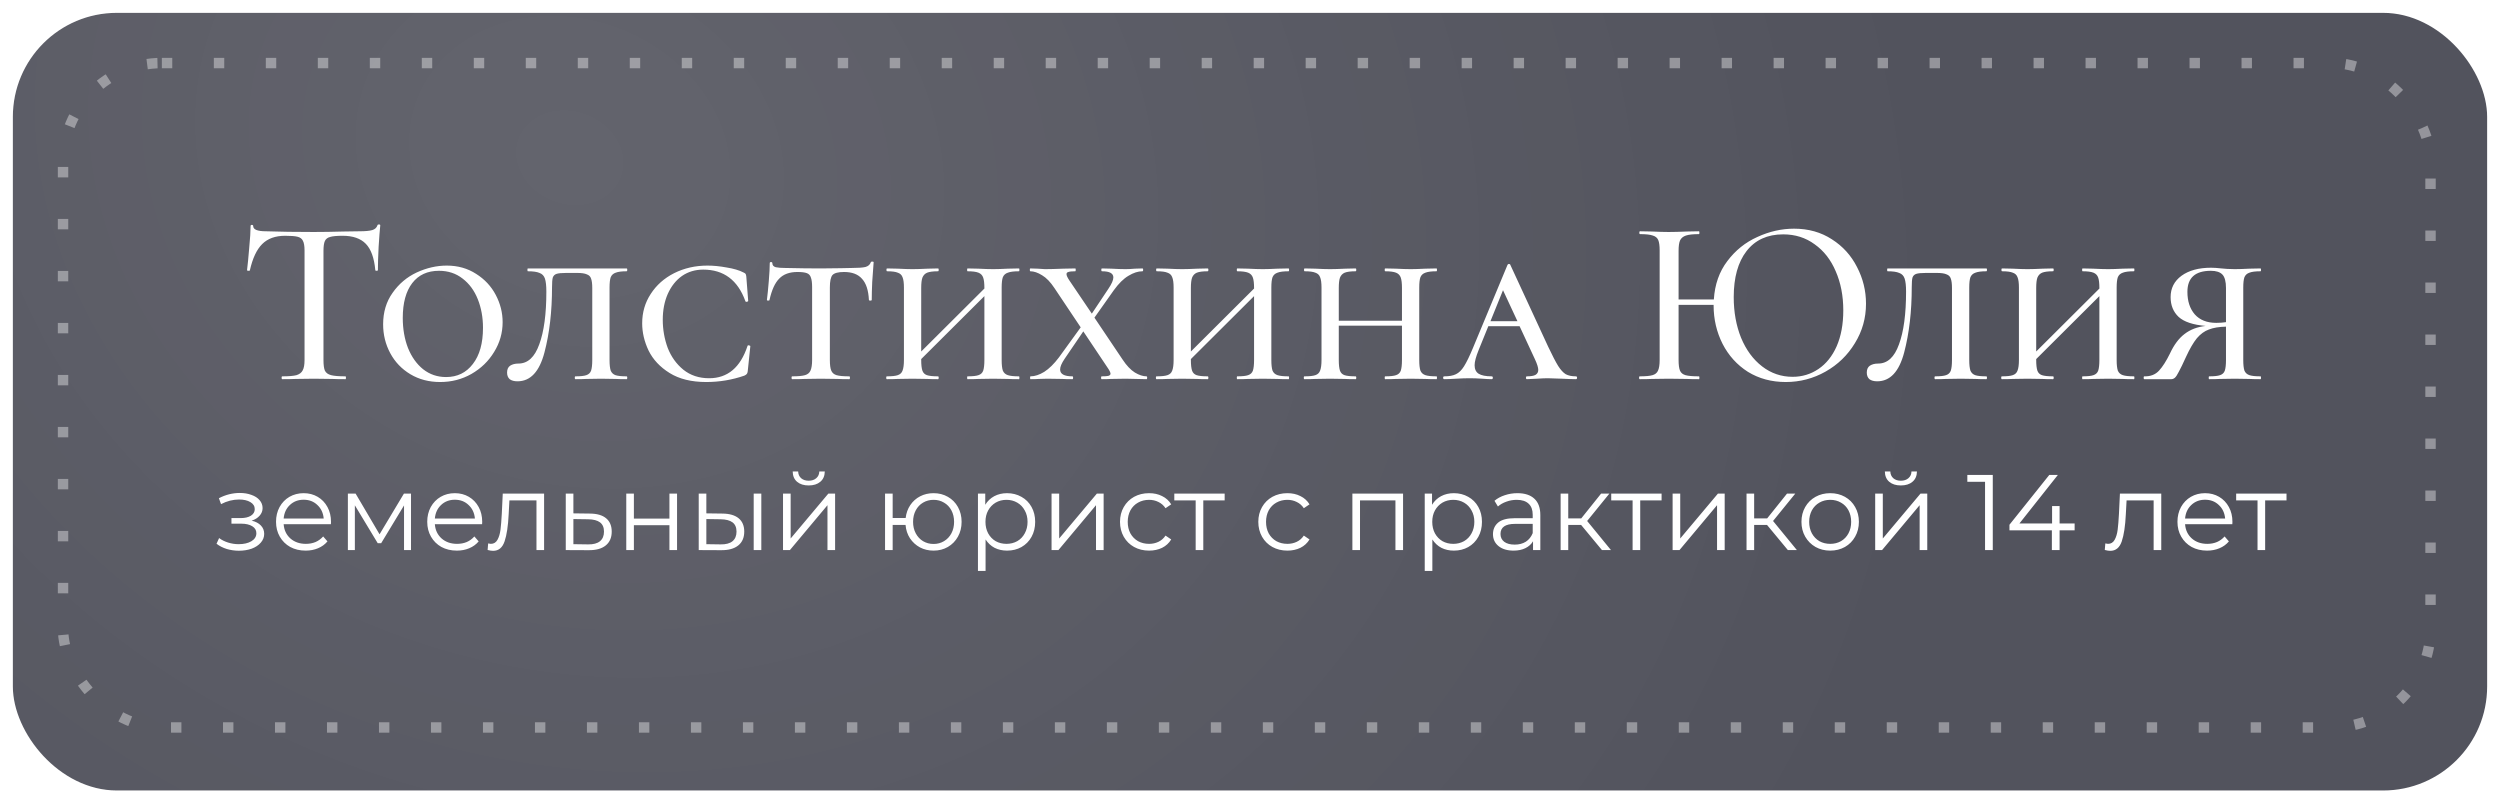 <?xml version="1.0" encoding="UTF-8"?> <svg xmlns="http://www.w3.org/2000/svg" width="389" height="125" viewBox="0 0 389 125" fill="none"> <g filter="url(#filter0_b_320_9)"> <rect x="2" y="2" width="385" height="121" rx="16.183" fill="#40414C" fill-opacity="0.9"></rect> <rect x="1.191" y="1.191" width="386.618" height="122.618" rx="16.992" stroke="url(#paint0_linear_320_9)" stroke-opacity="0.16" stroke-width="1.618"></rect> </g> <rect x="2" y="2" width="385" height="121" rx="16.183" fill="url(#paint1_radial_320_9)" fill-opacity="0.1"></rect> <rect x="9.809" y="9.809" width="368.382" height="103.382" rx="15.374" stroke="white" stroke-opacity="0.38" stroke-width="1.618" stroke-dasharray="1.62 6.47"></rect> <path d="M44.368 36.687C42.846 36.687 41.655 37.117 40.796 37.976C39.937 38.835 39.299 40.197 38.882 42.063C38.882 42.112 38.808 42.136 38.661 42.136C38.513 42.136 38.44 42.1 38.44 42.026C38.538 41.265 38.648 40.136 38.771 38.639C38.918 37.117 38.992 35.963 38.992 35.177C38.992 35.055 39.053 34.993 39.176 34.993C39.323 34.993 39.397 35.055 39.397 35.177C39.397 35.718 40.06 35.987 41.385 35.987C43.521 36.061 46 36.098 48.823 36.098C50.271 36.098 51.805 36.073 53.425 36.024L55.929 35.987C56.837 35.987 57.5 35.926 57.917 35.803C58.335 35.681 58.605 35.435 58.727 35.067C58.752 34.969 58.826 34.92 58.949 34.92C59.096 34.92 59.169 34.969 59.169 35.067C59.096 35.779 59.01 36.896 58.912 38.418C58.838 39.915 58.801 41.118 58.801 42.026C58.801 42.1 58.727 42.136 58.58 42.136C58.458 42.136 58.396 42.1 58.396 42.026C58.224 40.136 57.733 38.773 56.923 37.939C56.113 37.104 54.91 36.687 53.315 36.687C52.407 36.687 51.756 36.748 51.364 36.871C50.971 36.969 50.701 37.178 50.553 37.497C50.406 37.816 50.333 38.332 50.333 39.044V56.018C50.333 56.779 50.406 57.331 50.553 57.675C50.725 58.018 51.044 58.251 51.511 58.374C51.977 58.497 52.726 58.558 53.757 58.558C53.806 58.558 53.831 58.632 53.831 58.779C53.831 58.926 53.806 59 53.757 59C52.898 59 52.223 58.988 51.732 58.963L48.823 58.926L45.988 58.963C45.472 58.988 44.785 59 43.926 59C43.852 59 43.815 58.926 43.815 58.779C43.815 58.632 43.852 58.558 43.926 58.558C44.932 58.558 45.669 58.497 46.135 58.374C46.602 58.227 46.921 57.981 47.092 57.638C47.289 57.294 47.387 56.754 47.387 56.018V38.97C47.387 38.283 47.301 37.779 47.129 37.46C46.982 37.141 46.7 36.932 46.282 36.834C45.89 36.736 45.251 36.687 44.368 36.687ZM68.489 59.442C66.746 59.442 65.199 59.037 63.849 58.227C62.499 57.417 61.456 56.324 60.72 54.95C59.983 53.575 59.615 52.078 59.615 50.458C59.615 48.568 60.106 46.935 61.088 45.561C62.07 44.161 63.322 43.106 64.843 42.394C66.39 41.682 67.949 41.326 69.52 41.326C71.238 41.326 72.76 41.756 74.085 42.615C75.411 43.45 76.43 44.542 77.141 45.892C77.853 47.242 78.209 48.654 78.209 50.126C78.209 51.795 77.767 53.342 76.884 54.766C76.024 56.189 74.846 57.331 73.349 58.19C71.876 59.025 70.256 59.442 68.489 59.442ZM69.409 58.669C71.152 58.669 72.539 57.994 73.57 56.644C74.625 55.293 75.153 53.416 75.153 51.01C75.153 49.39 74.883 47.905 74.343 46.555C73.803 45.205 73.017 44.137 71.987 43.352C70.956 42.541 69.728 42.136 68.305 42.136C66.513 42.136 65.126 42.775 64.144 44.051C63.162 45.328 62.671 47.132 62.671 49.464C62.671 51.182 62.941 52.741 63.481 54.14C64.046 55.539 64.831 56.644 65.838 57.454C66.868 58.264 68.059 58.669 69.409 58.669ZM88.106 42.468C87.394 42.468 86.891 42.517 86.596 42.615C86.301 42.713 86.105 42.91 86.007 43.204C85.933 43.499 85.896 43.99 85.896 44.677C85.896 48.457 85.504 51.845 84.718 54.839C83.933 57.834 82.534 59.331 80.521 59.331C80.005 59.331 79.6 59.221 79.306 59C79.036 58.755 78.901 58.411 78.901 57.969C78.901 57.478 79.06 57.122 79.379 56.901C79.723 56.68 80.153 56.57 80.668 56.57C82.116 56.57 83.196 55.576 83.908 53.587C84.644 51.599 85.013 48.862 85.013 45.377C85.013 44.468 84.939 43.793 84.792 43.352C84.644 42.91 84.362 42.615 83.945 42.468C83.552 42.296 82.951 42.21 82.141 42.21C82.092 42.21 82.067 42.136 82.067 41.989C82.067 41.842 82.092 41.768 82.141 41.768H97.495C97.568 41.768 97.605 41.842 97.605 41.989C97.605 42.136 97.568 42.21 97.495 42.21C96.734 42.21 96.169 42.284 95.801 42.431C95.433 42.554 95.175 42.787 95.028 43.131C94.905 43.474 94.844 44.014 94.844 44.751V56.018C94.844 56.754 94.905 57.306 95.028 57.675C95.175 58.018 95.421 58.251 95.764 58.374C96.132 58.497 96.709 58.558 97.495 58.558C97.568 58.558 97.605 58.632 97.605 58.779C97.605 58.926 97.568 59 97.495 59C96.783 59 96.231 58.988 95.838 58.963L93.518 58.926L91.198 58.963C90.806 58.988 90.254 59 89.542 59C89.468 59 89.431 58.926 89.431 58.779C89.431 58.632 89.468 58.558 89.542 58.558C90.327 58.558 90.892 58.497 91.235 58.374C91.603 58.251 91.849 58.018 91.972 57.675C92.094 57.306 92.156 56.754 92.156 56.018V44.824C92.156 44.161 92.094 43.671 91.972 43.352C91.874 43.032 91.653 42.811 91.309 42.689C90.99 42.541 90.487 42.468 89.799 42.468H88.106ZM110.085 41.326C111.018 41.326 112.012 41.425 113.068 41.621C114.148 41.793 115.019 42.05 115.682 42.394C115.854 42.468 115.964 42.541 116.013 42.615C116.062 42.689 116.099 42.824 116.124 43.02L116.418 46.813C116.418 46.886 116.345 46.935 116.197 46.96C116.075 46.984 116.001 46.948 115.976 46.849C114.798 43.585 112.613 41.952 109.422 41.952C108.171 41.952 107.066 42.284 106.109 42.947C105.176 43.609 104.439 44.542 103.899 45.745C103.384 46.923 103.126 48.261 103.126 49.758C103.126 51.28 103.384 52.741 103.899 54.14C104.439 55.514 105.249 56.644 106.33 57.527C107.434 58.411 108.772 58.853 110.343 58.853C113.215 58.853 115.203 57.184 116.308 53.845C116.332 53.747 116.406 53.71 116.529 53.735C116.676 53.759 116.75 53.808 116.75 53.882L116.345 57.785C116.32 57.981 116.271 58.116 116.197 58.19C116.148 58.264 116.025 58.349 115.829 58.448C113.914 59.111 111.938 59.442 109.901 59.442C107.594 59.442 105.691 58.975 104.194 58.043C102.697 57.11 101.604 55.944 100.917 54.545C100.254 53.146 99.923 51.734 99.923 50.31C99.923 48.617 100.365 47.095 101.248 45.745C102.132 44.37 103.347 43.29 104.894 42.505C106.465 41.719 108.195 41.326 110.085 41.326ZM124.082 42.321C122.854 42.321 121.909 42.664 121.247 43.352C120.584 44.014 120.081 45.119 119.737 46.665C119.737 46.739 119.663 46.776 119.516 46.776C119.393 46.776 119.332 46.739 119.332 46.665C119.43 45.904 119.528 44.922 119.626 43.72C119.725 42.517 119.774 41.596 119.774 40.958C119.774 40.835 119.835 40.774 119.958 40.774C120.105 40.774 120.179 40.835 120.179 40.958C120.179 41.277 120.363 41.486 120.731 41.584C121.099 41.658 121.566 41.695 122.13 41.695C124.241 41.744 126.095 41.768 127.69 41.768L130.893 41.731C131.311 41.707 131.875 41.695 132.587 41.695C133.52 41.695 134.207 41.645 134.649 41.547C135.091 41.425 135.373 41.179 135.496 40.811C135.52 40.737 135.594 40.7 135.717 40.7C135.864 40.7 135.938 40.737 135.938 40.811C135.864 41.719 135.79 42.738 135.717 43.867C135.668 44.972 135.643 45.904 135.643 46.665C135.643 46.739 135.57 46.776 135.422 46.776C135.275 46.776 135.201 46.739 135.201 46.665C135.128 45.168 134.772 44.076 134.134 43.388C133.52 42.676 132.587 42.321 131.335 42.321C130.427 42.321 129.826 42.48 129.531 42.799C129.261 43.118 129.126 43.769 129.126 44.751V56.018C129.126 56.779 129.2 57.331 129.347 57.675C129.494 58.018 129.764 58.251 130.157 58.374C130.574 58.497 131.237 58.558 132.145 58.558C132.219 58.558 132.256 58.632 132.256 58.779C132.256 58.926 132.219 59 132.145 59C131.384 59 130.783 58.988 130.341 58.963L127.69 58.926L125.186 58.963C124.72 58.988 124.082 59 123.272 59C123.198 59 123.161 58.926 123.161 58.779C123.161 58.632 123.198 58.558 123.272 58.558C124.18 58.558 124.843 58.497 125.26 58.374C125.677 58.251 125.96 58.018 126.107 57.675C126.279 57.306 126.365 56.754 126.365 56.018V44.677C126.365 44.014 126.303 43.523 126.18 43.204C126.082 42.861 125.874 42.627 125.554 42.505C125.235 42.382 124.744 42.321 124.082 42.321ZM158.547 58.558C158.596 58.558 158.621 58.632 158.621 58.779C158.621 58.926 158.596 59 158.547 59C157.811 59 157.234 58.988 156.816 58.963L154.534 58.926L152.214 58.963C151.821 58.988 151.269 59 150.557 59C150.508 59 150.483 58.926 150.483 58.779C150.483 58.632 150.508 58.558 150.557 58.558C151.343 58.558 151.907 58.497 152.251 58.374C152.619 58.251 152.864 58.018 152.987 57.675C153.11 57.306 153.171 56.754 153.171 56.018V46.076L143.34 55.87V56.018C143.34 56.754 143.402 57.306 143.524 57.675C143.647 58.018 143.88 58.251 144.224 58.374C144.592 58.497 145.169 58.558 145.955 58.558C146.028 58.558 146.065 58.632 146.065 58.779C146.065 58.926 146.028 59 145.955 59C145.243 59 144.69 58.988 144.298 58.963L141.978 58.926L139.658 58.963C139.266 58.988 138.713 59 138.001 59C137.928 59 137.891 58.926 137.891 58.779C137.891 58.632 137.928 58.558 138.001 58.558C138.787 58.558 139.351 58.497 139.695 58.374C140.063 58.251 140.309 58.018 140.432 57.675C140.579 57.306 140.652 56.754 140.652 56.018V44.751C140.652 44.014 140.579 43.474 140.432 43.131C140.309 42.787 140.063 42.554 139.695 42.431C139.351 42.284 138.799 42.21 138.038 42.21C137.965 42.21 137.928 42.136 137.928 41.989C137.928 41.842 137.965 41.768 138.038 41.768L139.695 41.805C140.628 41.854 141.389 41.879 141.978 41.879C142.592 41.879 143.389 41.854 144.371 41.805L145.955 41.768C146.028 41.768 146.065 41.842 146.065 41.989C146.065 42.136 146.028 42.21 145.955 42.21C145.194 42.21 144.629 42.284 144.261 42.431C143.917 42.578 143.672 42.836 143.524 43.204C143.402 43.548 143.34 44.088 143.34 44.824V54.692L153.171 44.898V44.824C153.171 44.088 153.11 43.548 152.987 43.204C152.864 42.836 152.619 42.578 152.251 42.431C151.883 42.284 151.318 42.21 150.557 42.21C150.508 42.21 150.483 42.136 150.483 41.989C150.483 41.842 150.508 41.768 150.557 41.768L152.214 41.805C153.147 41.854 153.92 41.879 154.534 41.879C155.123 41.879 155.884 41.854 156.816 41.805L158.547 41.768C158.596 41.768 158.621 41.842 158.621 41.989C158.621 42.136 158.596 42.21 158.547 42.21C157.761 42.21 157.185 42.284 156.816 42.431C156.448 42.554 156.191 42.787 156.043 43.131C155.92 43.474 155.859 44.014 155.859 44.751V56.018C155.859 56.754 155.92 57.306 156.043 57.675C156.191 58.018 156.448 58.251 156.816 58.374C157.185 58.497 157.761 58.558 158.547 58.558ZM178.393 58.558C178.467 58.558 178.503 58.632 178.503 58.779C178.503 58.926 178.467 59 178.393 59L175.153 58.926L172.833 58.963C172.49 58.988 172.023 59 171.434 59C171.36 59 171.324 58.926 171.324 58.779C171.324 58.632 171.36 58.558 171.434 58.558C171.925 58.558 172.269 58.534 172.465 58.484C172.686 58.411 172.796 58.3 172.796 58.153C172.796 57.957 172.625 57.613 172.281 57.122L168.562 51.562L165.653 55.834C165.187 56.521 164.954 57.073 164.954 57.49C164.954 58.202 165.592 58.558 166.868 58.558C166.942 58.558 166.979 58.632 166.979 58.779C166.979 58.926 166.942 59 166.868 59C166.181 59 165.666 58.988 165.322 58.963L162.965 58.926L161.603 58.963C161.333 58.988 160.916 59 160.351 59C160.302 59 160.278 58.926 160.278 58.779C160.278 58.632 160.302 58.558 160.351 58.558C161.014 58.558 161.726 58.325 162.487 57.859C163.248 57.368 164.009 56.619 164.77 55.613L168.157 50.936L164.07 44.824C163.456 43.892 162.818 43.229 162.155 42.836C161.493 42.419 160.879 42.21 160.314 42.21C160.265 42.21 160.241 42.136 160.241 41.989C160.241 41.842 160.265 41.768 160.314 41.768L161.456 41.805C161.996 41.854 162.376 41.879 162.597 41.879C163.285 41.879 164.242 41.854 165.469 41.805L167.31 41.768C167.359 41.768 167.384 41.842 167.384 41.989C167.384 42.136 167.359 42.21 167.31 42.21C166.795 42.21 166.439 42.247 166.242 42.321C166.046 42.37 165.948 42.48 165.948 42.652C165.948 42.873 166.107 43.217 166.426 43.683L169.888 48.801L172.465 44.935C172.98 44.174 173.238 43.585 173.238 43.167C173.238 42.529 172.649 42.21 171.471 42.21C171.397 42.21 171.36 42.136 171.36 41.989C171.36 41.842 171.397 41.768 171.471 41.768L172.944 41.805C173.778 41.854 174.515 41.879 175.153 41.879C175.57 41.879 176.049 41.854 176.589 41.805L177.767 41.768C177.841 41.768 177.878 41.842 177.878 41.989C177.878 42.136 177.841 42.21 177.767 42.21C177.08 42.21 176.356 42.443 175.595 42.91C174.834 43.352 174.073 44.1 173.312 45.156L170.293 49.427L174.674 55.944C175.288 56.877 175.926 57.552 176.589 57.969C177.252 58.362 177.853 58.558 178.393 58.558ZM200.509 58.558C200.558 58.558 200.583 58.632 200.583 58.779C200.583 58.926 200.558 59 200.509 59C199.772 59 199.196 58.988 198.778 58.963L196.496 58.926L194.176 58.963C193.783 58.988 193.231 59 192.519 59C192.47 59 192.445 58.926 192.445 58.779C192.445 58.632 192.47 58.558 192.519 58.558C193.304 58.558 193.869 58.497 194.213 58.374C194.581 58.251 194.826 58.018 194.949 57.675C195.072 57.306 195.133 56.754 195.133 56.018V46.076L185.302 55.87V56.018C185.302 56.754 185.364 57.306 185.486 57.675C185.609 58.018 185.842 58.251 186.186 58.374C186.554 58.497 187.131 58.558 187.916 58.558C187.99 58.558 188.027 58.632 188.027 58.779C188.027 58.926 187.99 59 187.916 59C187.205 59 186.652 58.988 186.26 58.963L183.94 58.926L181.62 58.963C181.227 58.988 180.675 59 179.963 59C179.89 59 179.853 58.926 179.853 58.779C179.853 58.632 179.89 58.558 179.963 58.558C180.749 58.558 181.313 58.497 181.657 58.374C182.025 58.251 182.271 58.018 182.393 57.675C182.541 57.306 182.614 56.754 182.614 56.018V44.751C182.614 44.014 182.541 43.474 182.393 43.131C182.271 42.787 182.025 42.554 181.657 42.431C181.313 42.284 180.761 42.21 180 42.21C179.926 42.21 179.89 42.136 179.89 41.989C179.89 41.842 179.926 41.768 180 41.768L181.657 41.805C182.59 41.854 183.351 41.879 183.94 41.879C184.554 41.879 185.351 41.854 186.333 41.805L187.916 41.768C187.99 41.768 188.027 41.842 188.027 41.989C188.027 42.136 187.99 42.21 187.916 42.21C187.155 42.21 186.591 42.284 186.223 42.431C185.879 42.578 185.634 42.836 185.486 43.204C185.364 43.548 185.302 44.088 185.302 44.824V54.692L195.133 44.898V44.824C195.133 44.088 195.072 43.548 194.949 43.204C194.826 42.836 194.581 42.578 194.213 42.431C193.844 42.284 193.28 42.21 192.519 42.21C192.47 42.21 192.445 42.136 192.445 41.989C192.445 41.842 192.47 41.768 192.519 41.768L194.176 41.805C195.109 41.854 195.882 41.879 196.496 41.879C197.085 41.879 197.846 41.854 198.778 41.805L200.509 41.768C200.558 41.768 200.583 41.842 200.583 41.989C200.583 42.136 200.558 42.21 200.509 42.21C199.723 42.21 199.147 42.284 198.778 42.431C198.41 42.554 198.152 42.787 198.005 43.131C197.882 43.474 197.821 44.014 197.821 44.751V56.018C197.821 56.754 197.882 57.306 198.005 57.675C198.152 58.018 198.41 58.251 198.778 58.374C199.147 58.497 199.723 58.558 200.509 58.558ZM223.521 58.558C223.571 58.558 223.595 58.632 223.595 58.779C223.595 58.926 223.571 59 223.521 59C222.785 59 222.208 58.988 221.791 58.963L219.508 58.926L217.188 58.963C216.796 58.988 216.243 59 215.531 59C215.482 59 215.458 58.926 215.458 58.779C215.458 58.632 215.482 58.558 215.531 58.558C216.317 58.558 216.882 58.497 217.225 58.374C217.593 58.251 217.839 58.018 217.962 57.675C218.084 57.306 218.146 56.754 218.146 56.018V50.679H208.315V56.018C208.315 56.754 208.376 57.306 208.499 57.675C208.622 58.018 208.855 58.251 209.198 58.374C209.567 58.497 210.143 58.558 210.929 58.558C211.003 58.558 211.039 58.632 211.039 58.779C211.039 58.926 211.003 59 210.929 59C210.217 59 209.665 58.988 209.272 58.963L206.952 58.926L204.633 58.963C204.24 58.988 203.688 59 202.976 59C202.902 59 202.865 58.926 202.865 58.779C202.865 58.632 202.902 58.558 202.976 58.558C203.761 58.558 204.326 58.497 204.67 58.374C205.038 58.251 205.283 58.018 205.406 57.675C205.553 57.306 205.627 56.754 205.627 56.018V44.751C205.627 44.014 205.553 43.474 205.406 43.131C205.283 42.787 205.038 42.554 204.67 42.431C204.326 42.284 203.774 42.21 203.013 42.21C202.939 42.21 202.902 42.136 202.902 41.989C202.902 41.842 202.939 41.768 203.013 41.768L204.67 41.805C205.602 41.854 206.363 41.879 206.952 41.879C207.566 41.879 208.364 41.854 209.346 41.805L210.929 41.768C211.003 41.768 211.039 41.842 211.039 41.989C211.039 42.136 211.003 42.21 210.929 42.21C210.168 42.21 209.603 42.284 209.235 42.431C208.892 42.578 208.646 42.836 208.499 43.204C208.376 43.548 208.315 44.088 208.315 44.824V49.905H218.146V44.824C218.146 44.088 218.084 43.548 217.962 43.204C217.839 42.836 217.593 42.578 217.225 42.431C216.857 42.284 216.292 42.21 215.531 42.21C215.482 42.21 215.458 42.136 215.458 41.989C215.458 41.842 215.482 41.768 215.531 41.768L217.188 41.805C218.121 41.854 218.894 41.879 219.508 41.879C220.097 41.879 220.858 41.854 221.791 41.805L223.521 41.768C223.571 41.768 223.595 41.842 223.595 41.989C223.595 42.136 223.571 42.21 223.521 42.21C222.736 42.21 222.159 42.284 221.791 42.431C221.423 42.554 221.165 42.787 221.018 43.131C220.895 43.474 220.834 44.014 220.834 44.751V56.018C220.834 56.754 220.895 57.306 221.018 57.675C221.165 58.018 221.423 58.251 221.791 58.374C222.159 58.497 222.736 58.558 223.521 58.558ZM245.208 58.558C245.331 58.558 245.393 58.632 245.393 58.779C245.393 58.926 245.331 59 245.208 59C244.742 59 244.018 58.975 243.036 58.926C242.005 58.877 241.269 58.853 240.827 58.853C240.41 58.853 239.857 58.877 239.17 58.926C238.434 58.975 237.906 59 237.587 59C237.489 59 237.439 58.926 237.439 58.779C237.439 58.632 237.489 58.558 237.587 58.558C238.2 58.558 238.642 58.484 238.912 58.337C239.207 58.165 239.354 57.908 239.354 57.564C239.354 57.196 239.182 56.644 238.839 55.907L236.445 50.752H231.585L230.075 54.471C229.658 55.502 229.449 56.288 229.449 56.828C229.449 57.441 229.658 57.883 230.075 58.153C230.517 58.423 231.192 58.558 232.101 58.558C232.223 58.558 232.285 58.632 232.285 58.779C232.285 58.926 232.223 59 232.101 59C231.757 59 231.266 58.975 230.628 58.926C229.891 58.877 229.241 58.853 228.676 58.853C228.063 58.853 227.363 58.877 226.577 58.926C225.792 58.975 225.178 59 224.736 59C224.614 59 224.552 58.926 224.552 58.779C224.552 58.632 224.614 58.558 224.736 58.558C225.497 58.558 226.099 58.448 226.541 58.227C227.007 58.006 227.424 57.601 227.793 57.012C228.185 56.398 228.652 55.441 229.192 54.14L234.567 41.216C234.617 41.118 234.69 41.069 234.788 41.069C234.911 41.069 234.985 41.118 235.009 41.216L240.9 53.956C241.539 55.306 242.054 56.3 242.447 56.938C242.84 57.552 243.232 57.981 243.625 58.227C244.042 58.448 244.57 58.558 245.208 58.558ZM236.114 49.979L233.868 45.156L231.916 49.979H236.114ZM279.156 35.582C281.39 35.582 283.354 36.135 285.047 37.239C286.741 38.319 288.042 39.755 288.95 41.547C289.883 43.339 290.35 45.242 290.35 47.254C290.35 49.488 289.773 51.538 288.619 53.403C287.49 55.269 285.968 56.742 284.053 57.822C282.139 58.902 280.077 59.442 277.868 59.442C275.658 59.442 273.695 58.914 271.976 57.859C270.283 56.779 268.969 55.33 268.037 53.514C267.104 51.673 266.637 49.672 266.637 47.512V47.438H261.188V56.018C261.188 56.779 261.262 57.331 261.409 57.675C261.556 58.018 261.839 58.251 262.256 58.374C262.698 58.497 263.397 58.558 264.355 58.558C264.404 58.558 264.428 58.632 264.428 58.779C264.428 58.926 264.404 59 264.355 59C263.545 59 262.919 58.988 262.477 58.963L259.642 58.926L257.027 58.963C256.561 58.988 255.935 59 255.15 59C255.076 59 255.039 58.926 255.039 58.779C255.039 58.632 255.076 58.558 255.15 58.558C256.058 58.558 256.721 58.497 257.138 58.374C257.555 58.251 257.837 58.018 257.985 57.675C258.157 57.306 258.242 56.754 258.242 56.018V38.97C258.242 38.233 258.169 37.694 258.022 37.35C257.874 37.006 257.592 36.773 257.175 36.65C256.757 36.503 256.095 36.429 255.186 36.429C255.113 36.429 255.076 36.356 255.076 36.208C255.076 36.061 255.113 35.987 255.186 35.987L257.064 36.024C258.095 36.073 258.954 36.098 259.642 36.098C260.403 36.098 261.348 36.073 262.477 36.024L264.355 35.987C264.404 35.987 264.428 36.061 264.428 36.208C264.428 36.356 264.404 36.429 264.355 36.429C263.446 36.429 262.771 36.503 262.329 36.65C261.888 36.797 261.581 37.055 261.409 37.423C261.262 37.767 261.188 38.307 261.188 39.044V46.592H266.674C266.822 44.26 267.521 42.271 268.773 40.627C270.025 38.958 271.584 37.706 273.449 36.871C275.315 36.012 277.217 35.582 279.156 35.582ZM278.935 58.632C280.408 58.632 281.746 58.227 282.949 57.417C284.152 56.607 285.097 55.428 285.784 53.882C286.471 52.311 286.815 50.446 286.815 48.285C286.815 46.027 286.422 44.002 285.637 42.21C284.876 40.418 283.783 39.019 282.36 38.013C280.96 36.982 279.328 36.466 277.463 36.466C275.008 36.466 273.105 37.337 271.755 39.08C270.43 40.799 269.767 43.18 269.767 46.223C269.767 48.555 270.148 50.666 270.909 52.556C271.694 54.447 272.786 55.932 274.186 57.012C275.585 58.092 277.168 58.632 278.935 58.632ZM299.677 42.468C298.965 42.468 298.462 42.517 298.167 42.615C297.873 42.713 297.677 42.91 297.578 43.204C297.505 43.499 297.468 43.99 297.468 44.677C297.468 48.457 297.075 51.845 296.29 54.839C295.504 57.834 294.105 59.331 292.092 59.331C291.577 59.331 291.172 59.221 290.877 59C290.607 58.755 290.472 58.411 290.472 57.969C290.472 57.478 290.632 57.122 290.951 56.901C291.294 56.68 291.724 56.57 292.239 56.57C293.688 56.57 294.768 55.576 295.48 53.587C296.216 51.599 296.584 48.862 296.584 45.377C296.584 44.468 296.511 43.793 296.363 43.352C296.216 42.91 295.934 42.615 295.516 42.468C295.124 42.296 294.522 42.21 293.712 42.21C293.663 42.21 293.639 42.136 293.639 41.989C293.639 41.842 293.663 41.768 293.712 41.768H309.066C309.14 41.768 309.177 41.842 309.177 41.989C309.177 42.136 309.14 42.21 309.066 42.21C308.305 42.21 307.741 42.284 307.373 42.431C307.004 42.554 306.747 42.787 306.599 43.131C306.477 43.474 306.415 44.014 306.415 44.751V56.018C306.415 56.754 306.477 57.306 306.599 57.675C306.747 58.018 306.992 58.251 307.336 58.374C307.704 58.497 308.281 58.558 309.066 58.558C309.14 58.558 309.177 58.632 309.177 58.779C309.177 58.926 309.14 59 309.066 59C308.354 59 307.802 58.988 307.409 58.963L305.09 58.926L302.77 58.963C302.377 58.988 301.825 59 301.113 59C301.039 59 301.003 58.926 301.003 58.779C301.003 58.632 301.039 58.558 301.113 58.558C301.899 58.558 302.463 58.497 302.807 58.374C303.175 58.251 303.42 58.018 303.543 57.675C303.666 57.306 303.727 56.754 303.727 56.018V44.824C303.727 44.161 303.666 43.671 303.543 43.352C303.445 43.032 303.224 42.811 302.88 42.689C302.561 42.541 302.058 42.468 301.371 42.468H299.677ZM332.04 58.558C332.089 58.558 332.114 58.632 332.114 58.779C332.114 58.926 332.089 59 332.04 59C331.304 59 330.727 58.988 330.309 58.963L328.027 58.926L325.707 58.963C325.314 58.988 324.762 59 324.05 59C324.001 59 323.976 58.926 323.976 58.779C323.976 58.632 324.001 58.558 324.05 58.558C324.835 58.558 325.4 58.497 325.744 58.374C326.112 58.251 326.357 58.018 326.48 57.675C326.603 57.306 326.664 56.754 326.664 56.018V46.076L316.833 55.87V56.018C316.833 56.754 316.895 57.306 317.017 57.675C317.14 58.018 317.373 58.251 317.717 58.374C318.085 58.497 318.662 58.558 319.447 58.558C319.521 58.558 319.558 58.632 319.558 58.779C319.558 58.926 319.521 59 319.447 59C318.736 59 318.183 58.988 317.791 58.963L315.471 58.926L313.151 58.963C312.758 58.988 312.206 59 311.494 59C311.421 59 311.384 58.926 311.384 58.779C311.384 58.632 311.421 58.558 311.494 58.558C312.28 58.558 312.844 58.497 313.188 58.374C313.556 58.251 313.802 58.018 313.924 57.675C314.072 57.306 314.145 56.754 314.145 56.018V44.751C314.145 44.014 314.072 43.474 313.924 43.131C313.802 42.787 313.556 42.554 313.188 42.431C312.844 42.284 312.292 42.21 311.531 42.21C311.457 42.21 311.421 42.136 311.421 41.989C311.421 41.842 311.457 41.768 311.531 41.768L313.188 41.805C314.121 41.854 314.882 41.879 315.471 41.879C316.085 41.879 316.882 41.854 317.864 41.805L319.447 41.768C319.521 41.768 319.558 41.842 319.558 41.989C319.558 42.136 319.521 42.21 319.447 42.21C318.686 42.21 318.122 42.284 317.754 42.431C317.41 42.578 317.165 42.836 317.017 43.204C316.895 43.548 316.833 44.088 316.833 44.824V54.692L326.664 44.898V44.824C326.664 44.088 326.603 43.548 326.48 43.204C326.357 42.836 326.112 42.578 325.744 42.431C325.375 42.284 324.811 42.21 324.05 42.21C324.001 42.21 323.976 42.136 323.976 41.989C323.976 41.842 324.001 41.768 324.05 41.768L325.707 41.805C326.64 41.854 327.413 41.879 328.027 41.879C328.616 41.879 329.377 41.854 330.309 41.805L332.04 41.768C332.089 41.768 332.114 41.842 332.114 41.989C332.114 42.136 332.089 42.21 332.04 42.21C331.254 42.21 330.678 42.284 330.309 42.431C329.941 42.554 329.683 42.787 329.536 43.131C329.413 43.474 329.352 44.014 329.352 44.751V56.018C329.352 56.754 329.413 57.306 329.536 57.675C329.683 58.018 329.941 58.251 330.309 58.374C330.678 58.497 331.254 58.558 332.04 58.558ZM351.739 58.558C351.788 58.558 351.812 58.632 351.812 58.779C351.812 58.926 351.788 59 351.739 59C351.002 59 350.425 58.988 350.008 58.963L347.725 58.926L345.406 58.963C345.013 58.988 344.461 59 343.749 59C343.7 59 343.675 58.926 343.675 58.779C343.675 58.632 343.7 58.558 343.749 58.558C344.534 58.558 345.099 58.497 345.442 58.374C345.811 58.251 346.056 58.018 346.179 57.675C346.302 57.306 346.363 56.754 346.363 56.018V50.826C345.283 50.85 344.399 50.998 343.712 51.268C343.025 51.513 342.399 51.967 341.834 52.63C341.294 53.293 340.729 54.263 340.14 55.539C339.674 56.57 339.306 57.331 339.036 57.822C338.79 58.313 338.582 58.632 338.41 58.779C338.238 58.926 338.054 59 337.857 59H333.66C333.586 59 333.55 58.926 333.55 58.779C333.55 58.632 333.586 58.558 333.66 58.558C334.617 58.583 335.378 58.288 335.943 57.675C336.507 57.061 337.072 56.177 337.637 55.023C338.275 53.649 339.036 52.63 339.919 51.967C340.803 51.28 341.895 50.863 343.196 50.715C341.233 50.544 339.833 50.077 338.999 49.316C338.164 48.531 337.747 47.5 337.747 46.223C337.747 44.849 338.312 43.744 339.441 42.91C340.594 42.075 342.129 41.658 344.043 41.658C344.485 41.658 345.025 41.695 345.663 41.768C345.909 41.793 346.203 41.817 346.547 41.842C346.891 41.866 347.283 41.879 347.725 41.879C348.314 41.879 349.075 41.854 350.008 41.805L351.739 41.768C351.788 41.768 351.812 41.842 351.812 41.989C351.812 42.136 351.788 42.21 351.739 42.21C350.953 42.21 350.376 42.284 350.008 42.431C349.64 42.554 349.382 42.787 349.235 43.131C349.112 43.474 349.051 44.014 349.051 44.751V56.018C349.051 56.754 349.112 57.306 349.235 57.675C349.382 58.018 349.64 58.251 350.008 58.374C350.376 58.497 350.953 58.558 351.739 58.558ZM344.853 50.237C345.393 50.237 345.897 50.2 346.363 50.126V44.824C346.363 43.818 346.179 43.118 345.811 42.725C345.442 42.333 344.841 42.136 344.006 42.136C341.576 42.136 340.361 43.229 340.361 45.413C340.361 46.862 340.742 48.028 341.503 48.911C342.288 49.795 343.405 50.237 344.853 50.237Z" fill="white"></path> <path d="M39.155 81.015C39.778 81.16 40.257 81.41 40.592 81.767C40.937 82.123 41.109 82.558 41.109 83.07C41.109 83.582 40.931 84.039 40.575 84.44C40.23 84.841 39.756 85.153 39.155 85.376C38.553 85.587 37.891 85.693 37.167 85.693C36.532 85.693 35.908 85.604 35.295 85.426C34.683 85.236 34.148 84.963 33.692 84.607L34.093 83.722C34.493 84.022 34.961 84.256 35.496 84.423C36.031 84.59 36.571 84.674 37.117 84.674C37.929 84.674 38.592 84.523 39.105 84.223C39.628 83.911 39.89 83.493 39.89 82.97C39.89 82.502 39.678 82.14 39.255 81.884C38.832 81.617 38.252 81.483 37.517 81.483H36.014V80.614H37.451C38.108 80.614 38.637 80.492 39.038 80.247C39.439 79.99 39.639 79.651 39.639 79.227C39.639 78.76 39.411 78.392 38.954 78.125C38.509 77.858 37.924 77.724 37.2 77.724C36.253 77.724 35.318 77.963 34.393 78.442L34.059 77.523C35.106 76.978 36.192 76.705 37.317 76.705C37.985 76.705 38.587 76.805 39.121 77.005C39.667 77.195 40.09 77.468 40.391 77.824C40.703 78.18 40.859 78.593 40.859 79.06C40.859 79.506 40.703 79.901 40.391 80.247C40.09 80.592 39.678 80.848 39.155 81.015ZM51.487 81.566H44.136C44.203 82.48 44.554 83.22 45.189 83.788C45.824 84.345 46.626 84.624 47.595 84.624C48.141 84.624 48.642 84.529 49.098 84.34C49.555 84.139 49.95 83.85 50.285 83.471L50.953 84.24C50.563 84.707 50.073 85.064 49.483 85.309C48.903 85.554 48.263 85.676 47.561 85.676C46.659 85.676 45.857 85.487 45.156 85.108C44.465 84.718 43.925 84.184 43.535 83.504C43.145 82.825 42.95 82.056 42.95 81.199C42.95 80.341 43.134 79.573 43.502 78.893C43.88 78.214 44.392 77.685 45.038 77.306C45.696 76.927 46.431 76.738 47.244 76.738C48.057 76.738 48.786 76.927 49.432 77.306C50.078 77.685 50.585 78.214 50.953 78.893C51.32 79.562 51.504 80.33 51.504 81.199L51.487 81.566ZM47.244 77.757C46.397 77.757 45.684 78.03 45.105 78.576C44.537 79.111 44.214 79.812 44.136 80.681H50.368C50.29 79.812 49.962 79.111 49.382 78.576C48.814 78.03 48.102 77.757 47.244 77.757ZM63.953 76.805V85.593H62.867V78.643L59.309 84.523H58.774L55.216 78.626V85.593H54.13V76.805H55.333L59.058 83.137L62.851 76.805H63.953ZM75.014 81.566H67.663C67.73 82.48 68.081 83.22 68.716 83.788C69.35 84.345 70.152 84.624 71.121 84.624C71.667 84.624 72.168 84.529 72.625 84.34C73.082 84.139 73.477 83.85 73.811 83.471L74.48 84.24C74.09 84.707 73.6 85.064 73.009 85.309C72.43 85.554 71.79 85.676 71.088 85.676C70.186 85.676 69.384 85.487 68.682 85.108C67.992 84.718 67.451 84.184 67.062 83.504C66.672 82.825 66.477 82.056 66.477 81.199C66.477 80.341 66.661 79.573 67.028 78.893C67.407 78.214 67.919 77.685 68.565 77.306C69.222 76.927 69.957 76.738 70.771 76.738C71.584 76.738 72.313 76.927 72.959 77.306C73.605 77.685 74.112 78.214 74.48 78.893C74.847 79.562 75.031 80.33 75.031 81.199L75.014 81.566ZM70.771 77.757C69.924 77.757 69.211 78.03 68.632 78.576C68.064 79.111 67.741 79.812 67.663 80.681H73.895C73.817 79.812 73.488 79.111 72.909 78.576C72.341 78.03 71.628 77.757 70.771 77.757ZM84.661 76.805V85.593H83.475V77.858H79.265L79.148 80.029C79.059 81.856 78.847 83.259 78.513 84.24C78.179 85.22 77.583 85.71 76.725 85.71C76.491 85.71 76.207 85.665 75.873 85.576L75.957 84.557C76.157 84.602 76.296 84.624 76.374 84.624C76.831 84.624 77.176 84.412 77.41 83.989C77.644 83.566 77.8 83.042 77.878 82.418C77.956 81.795 78.023 80.971 78.079 79.946L78.229 76.805H84.661ZM91.809 79.912C92.912 79.924 93.747 80.169 94.315 80.647C94.894 81.126 95.184 81.817 95.184 82.719C95.184 83.655 94.872 84.373 94.248 84.874C93.635 85.376 92.744 85.621 91.575 85.609L88.033 85.593V76.805H89.219V79.879L91.809 79.912ZM91.508 84.707C92.321 84.718 92.934 84.557 93.346 84.223C93.769 83.877 93.981 83.376 93.981 82.719C93.981 82.073 93.775 81.594 93.363 81.282C92.951 80.971 92.332 80.809 91.508 80.798L89.219 80.764V84.674L91.508 84.707ZM97.447 76.805H98.633V80.698H104.163V76.805H105.349V85.593H104.163V81.717H98.633V85.593H97.447V76.805ZM112.413 79.912C113.516 79.924 114.357 80.169 114.936 80.647C115.515 81.126 115.805 81.817 115.805 82.719C115.805 83.655 115.493 84.373 114.869 84.874C114.245 85.376 113.354 85.621 112.196 85.609L108.721 85.593V76.805H109.907V79.879L112.413 79.912ZM117.275 76.805H118.461V85.593H117.275V76.805ZM112.129 84.707C112.942 84.718 113.555 84.557 113.967 84.223C114.39 83.877 114.602 83.376 114.602 82.719C114.602 82.073 114.396 81.594 113.984 81.282C113.571 80.971 112.953 80.809 112.129 80.798L109.907 80.764V84.674L112.129 84.707ZM121.838 76.805H123.025V83.788L128.889 76.805H129.941V85.593H128.755V78.609L122.908 85.593H121.838V76.805ZM125.831 75.535C125.074 75.535 124.473 75.346 124.027 74.967C123.582 74.588 123.353 74.054 123.342 73.363H124.194C124.205 73.798 124.361 74.148 124.662 74.416C124.963 74.672 125.352 74.8 125.831 74.8C126.31 74.8 126.7 74.672 127.001 74.416C127.313 74.148 127.474 73.798 127.485 73.363H128.337C128.326 74.054 128.092 74.588 127.636 74.967C127.19 75.346 126.589 75.535 125.831 75.535ZM145.265 76.738C146.089 76.738 146.83 76.927 147.487 77.306C148.155 77.685 148.679 78.214 149.057 78.893C149.436 79.573 149.625 80.341 149.625 81.199C149.625 82.056 149.436 82.825 149.057 83.504C148.679 84.184 148.155 84.718 147.487 85.108C146.83 85.487 146.089 85.676 145.265 85.676C144.485 85.676 143.778 85.509 143.143 85.175C142.508 84.83 141.99 84.356 141.589 83.755C141.199 83.154 140.971 82.463 140.904 81.683H138.899V85.593H137.713V76.805H138.899V80.597H140.921C141.01 79.84 141.25 79.172 141.639 78.593C142.04 78.002 142.553 77.546 143.176 77.223C143.8 76.9 144.496 76.738 145.265 76.738ZM145.265 84.641C145.866 84.641 146.406 84.496 146.885 84.206C147.375 83.916 147.76 83.51 148.038 82.987C148.317 82.463 148.456 81.867 148.456 81.199C148.456 80.531 148.317 79.935 148.038 79.411C147.76 78.888 147.375 78.487 146.885 78.208C146.406 77.919 145.866 77.774 145.265 77.774C144.663 77.774 144.118 77.919 143.628 78.208C143.149 78.487 142.77 78.888 142.491 79.411C142.213 79.935 142.074 80.531 142.074 81.199C142.074 81.867 142.213 82.463 142.491 82.987C142.77 83.51 143.149 83.916 143.628 84.206C144.118 84.496 144.663 84.641 145.265 84.641ZM156.696 76.738C157.52 76.738 158.267 76.927 158.935 77.306C159.603 77.674 160.127 78.197 160.505 78.877C160.884 79.556 161.073 80.33 161.073 81.199C161.073 82.079 160.884 82.858 160.505 83.538C160.127 84.217 159.603 84.746 158.935 85.125C158.278 85.493 157.532 85.676 156.696 85.676C155.983 85.676 155.337 85.531 154.758 85.242C154.19 84.941 153.722 84.507 153.355 83.939V88.834H152.169V76.805H153.305V78.543C153.661 77.963 154.129 77.518 154.708 77.206C155.298 76.894 155.961 76.738 156.696 76.738ZM156.613 84.624C157.225 84.624 157.782 84.484 158.283 84.206C158.785 83.916 159.174 83.51 159.453 82.987C159.742 82.463 159.887 81.867 159.887 81.199C159.887 80.531 159.742 79.94 159.453 79.428C159.174 78.904 158.785 78.498 158.283 78.208C157.782 77.919 157.225 77.774 156.613 77.774C155.989 77.774 155.426 77.919 154.925 78.208C154.435 78.498 154.045 78.904 153.756 79.428C153.477 79.94 153.338 80.531 153.338 81.199C153.338 81.867 153.477 82.463 153.756 82.987C154.045 83.51 154.435 83.916 154.925 84.206C155.426 84.484 155.989 84.624 156.613 84.624ZM163.622 76.805H164.808V83.788L170.672 76.805H171.725V85.593H170.539V78.609L164.691 85.593H163.622V76.805ZM178.8 85.676C177.931 85.676 177.151 85.487 176.461 85.108C175.781 84.73 175.247 84.201 174.857 83.521C174.467 82.831 174.272 82.056 174.272 81.199C174.272 80.341 174.467 79.573 174.857 78.893C175.247 78.214 175.781 77.685 176.461 77.306C177.151 76.927 177.931 76.738 178.8 76.738C179.557 76.738 180.231 76.888 180.821 77.189C181.423 77.479 181.896 77.908 182.241 78.476L181.356 79.077C181.066 78.643 180.699 78.32 180.253 78.108C179.808 77.885 179.323 77.774 178.8 77.774C178.165 77.774 177.591 77.919 177.079 78.208C176.578 78.487 176.182 78.888 175.893 79.411C175.614 79.935 175.475 80.531 175.475 81.199C175.475 81.878 175.614 82.48 175.893 83.003C176.182 83.516 176.578 83.916 177.079 84.206C177.591 84.484 178.165 84.624 178.8 84.624C179.323 84.624 179.808 84.518 180.253 84.306C180.699 84.095 181.066 83.772 181.356 83.337L182.241 83.939C181.896 84.507 181.423 84.941 180.821 85.242C180.22 85.531 179.546 85.676 178.8 85.676ZM190.557 77.858H187.232V85.593H186.046V77.858H182.721V76.805H190.557V77.858ZM200.32 85.676C199.451 85.676 198.671 85.487 197.981 85.108C197.301 84.73 196.767 84.201 196.377 83.521C195.987 82.831 195.792 82.056 195.792 81.199C195.792 80.341 195.987 79.573 196.377 78.893C196.767 78.214 197.301 77.685 197.981 77.306C198.671 76.927 199.451 76.738 200.32 76.738C201.077 76.738 201.751 76.888 202.341 77.189C202.943 77.479 203.416 77.908 203.761 78.476L202.876 79.077C202.586 78.643 202.219 78.32 201.773 78.108C201.328 77.885 200.843 77.774 200.32 77.774C199.685 77.774 199.111 77.919 198.599 78.208C198.098 78.487 197.702 78.888 197.413 79.411C197.134 79.935 196.995 80.531 196.995 81.199C196.995 81.878 197.134 82.48 197.413 83.003C197.702 83.516 198.098 83.916 198.599 84.206C199.111 84.484 199.685 84.624 200.32 84.624C200.843 84.624 201.328 84.518 201.773 84.306C202.219 84.095 202.586 83.772 202.876 83.337L203.761 83.939C203.416 84.507 202.943 84.941 202.341 85.242C201.74 85.531 201.066 85.676 200.32 85.676ZM218.316 76.805V85.593H217.13V77.858H211.617V85.593H210.431V76.805H218.316ZM226.216 76.738C227.04 76.738 227.786 76.927 228.455 77.306C229.123 77.674 229.646 78.197 230.025 78.877C230.404 79.556 230.593 80.33 230.593 81.199C230.593 82.079 230.404 82.858 230.025 83.538C229.646 84.217 229.123 84.746 228.455 85.125C227.797 85.493 227.051 85.676 226.216 85.676C225.503 85.676 224.857 85.531 224.278 85.242C223.71 84.941 223.242 84.507 222.874 83.939V88.834H221.688V76.805H222.824V78.543C223.181 77.963 223.649 77.518 224.228 77.206C224.818 76.894 225.481 76.738 226.216 76.738ZM226.132 84.624C226.745 84.624 227.302 84.484 227.803 84.206C228.304 83.916 228.694 83.51 228.972 82.987C229.262 82.463 229.407 81.867 229.407 81.199C229.407 80.531 229.262 79.94 228.972 79.428C228.694 78.904 228.304 78.498 227.803 78.208C227.302 77.919 226.745 77.774 226.132 77.774C225.509 77.774 224.946 77.919 224.445 78.208C223.955 78.498 223.565 78.904 223.275 79.428C222.997 79.94 222.858 80.531 222.858 81.199C222.858 81.867 222.997 82.463 223.275 82.987C223.565 83.51 223.955 83.916 224.445 84.206C224.946 84.484 225.509 84.624 226.132 84.624ZM236.117 76.738C237.264 76.738 238.144 77.028 238.756 77.607C239.369 78.175 239.675 79.021 239.675 80.146V85.593H238.539V84.223C238.272 84.68 237.876 85.036 237.353 85.292C236.841 85.548 236.228 85.676 235.515 85.676C234.535 85.676 233.755 85.442 233.176 84.975C232.597 84.507 232.307 83.889 232.307 83.12C232.307 82.374 232.575 81.772 233.109 81.316C233.655 80.859 234.518 80.631 235.699 80.631H238.489V80.096C238.489 79.339 238.277 78.765 237.854 78.375C237.431 77.974 236.813 77.774 236 77.774C235.443 77.774 234.908 77.869 234.396 78.058C233.883 78.236 233.444 78.487 233.076 78.81L232.541 77.924C232.987 77.546 233.521 77.256 234.145 77.055C234.769 76.844 235.426 76.738 236.117 76.738ZM235.699 84.741C236.367 84.741 236.941 84.59 237.42 84.29C237.899 83.978 238.255 83.532 238.489 82.953V81.516H235.732C234.229 81.516 233.477 82.04 233.477 83.087C233.477 83.599 233.672 84.006 234.062 84.306C234.451 84.596 234.997 84.741 235.699 84.741ZM246.024 81.683H244.019V85.593H242.833V76.805H244.019V80.664H246.041L249.131 76.805H250.418L246.96 81.065L250.668 85.593H249.265L246.024 81.683ZM258.543 77.858H255.218V85.593H254.032V77.858H250.707V76.805H258.543V77.858ZM260.258 76.805H261.444V83.788L267.308 76.805H268.361V85.593H267.174V78.609L261.327 85.593H260.258V76.805ZM274.951 81.683H272.946V85.593H271.76V76.805H272.946V80.664H274.968L278.058 76.805H279.345L275.887 81.065L279.596 85.593H278.192L274.951 81.683ZM284.783 85.676C283.937 85.676 283.174 85.487 282.494 85.108C281.815 84.718 281.28 84.184 280.89 83.504C280.5 82.825 280.306 82.056 280.306 81.199C280.306 80.341 280.5 79.573 280.89 78.893C281.28 78.214 281.815 77.685 282.494 77.306C283.174 76.927 283.937 76.738 284.783 76.738C285.63 76.738 286.392 76.927 287.072 77.306C287.751 77.685 288.28 78.214 288.659 78.893C289.049 79.573 289.244 80.341 289.244 81.199C289.244 82.056 289.049 82.825 288.659 83.504C288.28 84.184 287.751 84.718 287.072 85.108C286.392 85.487 285.63 85.676 284.783 85.676ZM284.783 84.624C285.407 84.624 285.964 84.484 286.454 84.206C286.955 83.916 287.345 83.51 287.623 82.987C287.902 82.463 288.041 81.867 288.041 81.199C288.041 80.531 287.902 79.935 287.623 79.411C287.345 78.888 286.955 78.487 286.454 78.208C285.964 77.919 285.407 77.774 284.783 77.774C284.159 77.774 283.597 77.919 283.096 78.208C282.606 78.487 282.216 78.888 281.926 79.411C281.648 79.935 281.508 80.531 281.508 81.199C281.508 81.867 281.648 82.463 281.926 82.987C282.216 83.51 282.606 83.916 283.096 84.206C283.597 84.484 284.159 84.624 284.783 84.624ZM291.779 76.805H292.965V83.788L298.829 76.805H299.882V85.593H298.696V78.609L292.848 85.593H291.779V76.805ZM295.772 75.535C295.014 75.535 294.413 75.346 293.967 74.967C293.522 74.588 293.294 74.054 293.283 73.363H294.135C294.146 73.798 294.302 74.148 294.602 74.416C294.903 74.672 295.293 74.8 295.772 74.8C296.251 74.8 296.641 74.672 296.941 74.416C297.253 74.148 297.415 73.798 297.426 73.363H298.278C298.267 74.054 298.033 74.588 297.576 74.967C297.131 75.346 296.529 75.535 295.772 75.535ZM310.076 73.898V85.593H308.873V74.967H306.117V73.898H310.076ZM322.812 82.519H320.473V85.593H319.27V82.519H312.671V81.65L318.87 73.898H320.206L314.225 81.45H319.304V78.743H320.473V81.45H322.812V82.519ZM336.292 76.805V85.593H335.106V77.858H330.896L330.779 80.029C330.69 81.856 330.478 83.259 330.144 84.24C329.81 85.22 329.214 85.71 328.357 85.71C328.123 85.71 327.839 85.665 327.504 85.576L327.588 84.557C327.789 84.602 327.928 84.624 328.006 84.624C328.462 84.624 328.808 84.412 329.042 83.989C329.275 83.566 329.431 83.042 329.509 82.418C329.587 81.795 329.654 80.971 329.71 79.946L329.86 76.805H336.292ZM347.35 81.566H339.999C340.065 82.48 340.416 83.22 341.051 83.788C341.686 84.345 342.488 84.624 343.457 84.624C344.003 84.624 344.504 84.529 344.96 84.34C345.417 84.139 345.813 83.85 346.147 83.471L346.815 84.24C346.425 84.707 345.935 85.064 345.345 85.309C344.766 85.554 344.125 85.676 343.423 85.676C342.521 85.676 341.719 85.487 341.018 85.108C340.327 84.718 339.787 84.184 339.397 83.504C339.007 82.825 338.812 82.056 338.812 81.199C338.812 80.341 338.996 79.573 339.364 78.893C339.742 78.214 340.255 77.685 340.901 77.306C341.558 76.927 342.293 76.738 343.106 76.738C343.919 76.738 344.649 76.927 345.295 77.306C345.941 77.685 346.447 78.214 346.815 78.893C347.182 79.562 347.366 80.33 347.366 81.199L347.35 81.566ZM343.106 77.757C342.26 77.757 341.547 78.03 340.968 78.576C340.399 79.111 340.076 79.812 339.999 80.681H346.23C346.152 79.812 345.824 79.111 345.244 78.576C344.676 78.03 343.964 77.757 343.106 77.757ZM355.782 77.858H352.457V85.593H351.271V77.858H347.946V76.805H355.782V77.858Z" fill="white"></path> <defs> <filter id="filter0_b_320_9" x="-15.802" y="-15.802" width="420.603" height="156.603" filterUnits="userSpaceOnUse" color-interpolation-filters="sRGB"> <feFlood flood-opacity="0" result="BackgroundImageFix"></feFlood> <feGaussianBlur in="BackgroundImageFix" stdDeviation="8.092"></feGaussianBlur> <feComposite in2="SourceAlpha" operator="in" result="effect1_backgroundBlur_320_9"></feComposite> <feBlend mode="normal" in="SourceGraphic" in2="effect1_backgroundBlur_320_9" result="shape"></feBlend> </filter> <linearGradient id="paint0_linear_320_9" x1="23.312" y1="2" x2="130.338" y2="238.936" gradientUnits="userSpaceOnUse"> <stop stop-color="white"></stop> <stop offset="1" stop-color="white" stop-opacity="0"></stop> </linearGradient> <radialGradient id="paint1_radial_320_9" cx="0" cy="0" r="1" gradientUnits="userSpaceOnUse" gradientTransform="translate(88.281 23.455) rotate(21.484) scale(217.587 182.952)"> <stop stop-color="white"></stop> <stop offset="1" stop-color="white" stop-opacity="0"></stop> </radialGradient> </defs> </svg> 
